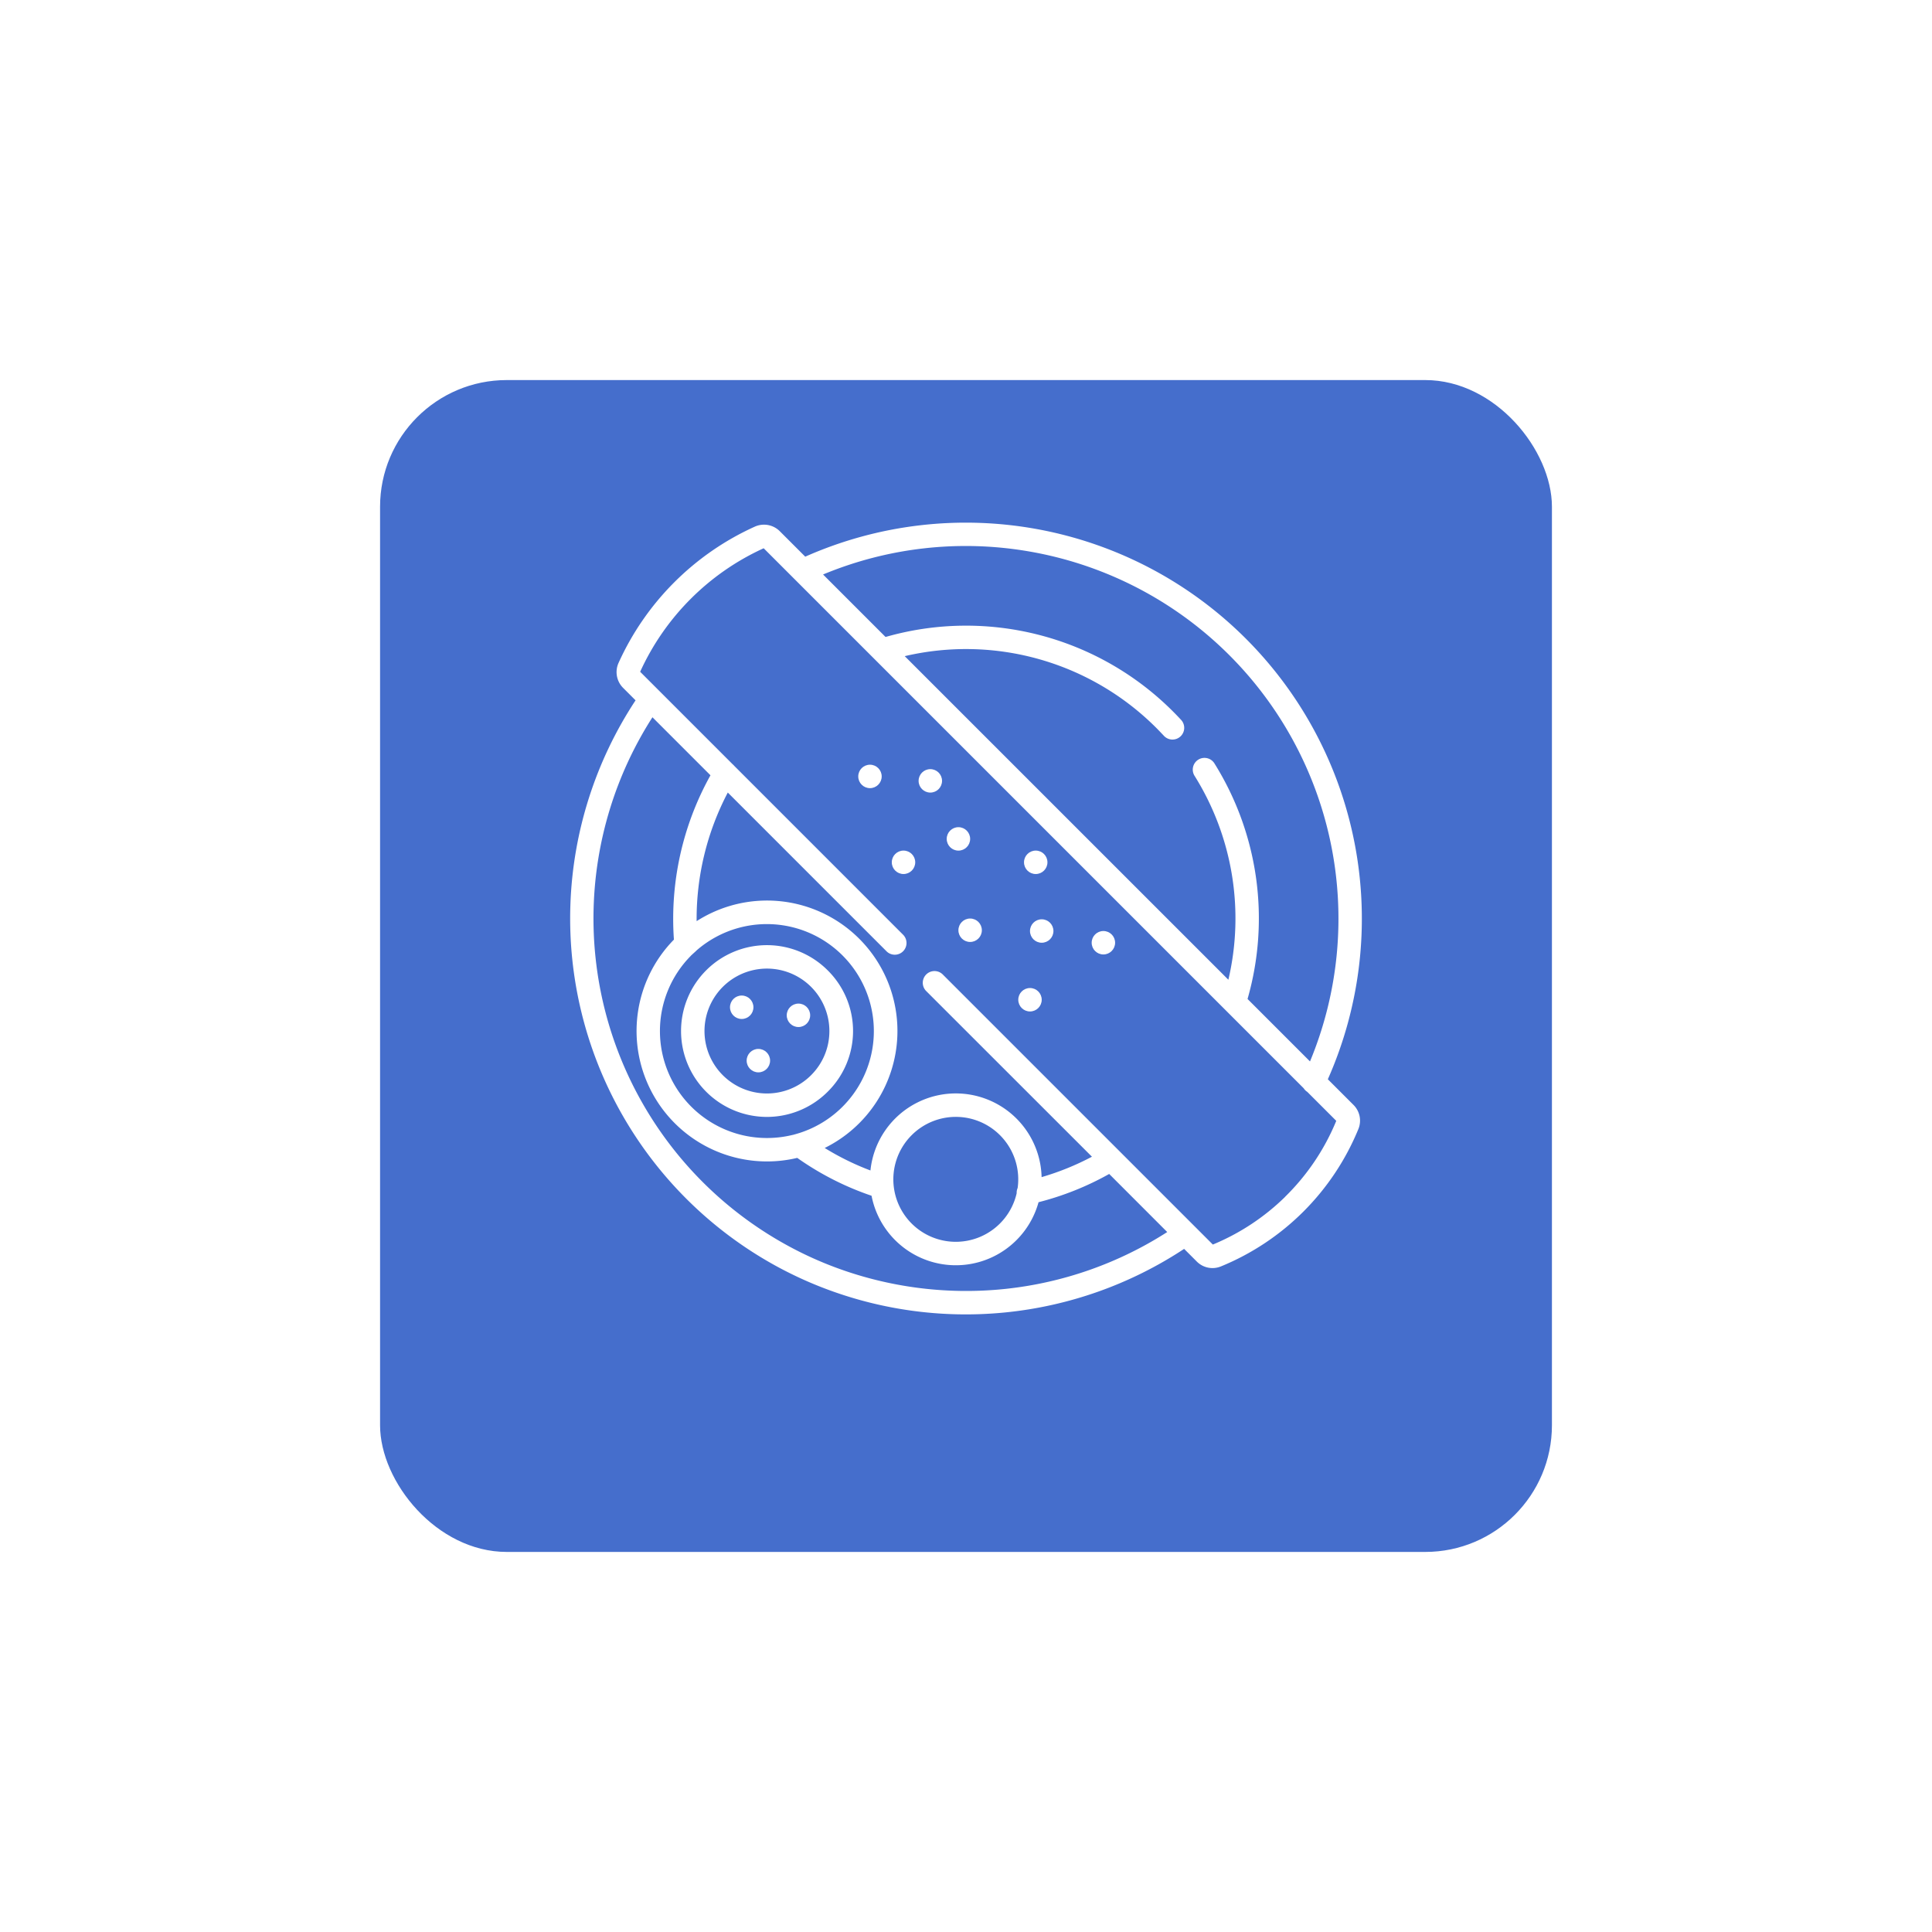 <svg xmlns="http://www.w3.org/2000/svg" xmlns:xlink="http://www.w3.org/1999/xlink" width="122" height="122" viewBox="0 0 122 122">
  <defs>
    <filter id="Rectangle_3571" x="0" y="0" width="122" height="122" filterUnits="userSpaceOnUse">
      <feOffset dy="3" input="SourceAlpha"/>
      <feGaussianBlur stdDeviation="8" result="blur"/>
      <feFlood flood-opacity="0.09"/>
      <feComposite operator="in" in2="blur"/>
      <feComposite in="SourceGraphic"/>
    </filter>
    <clipPath id="clip-path">
      <rect id="Rectangle_3588" data-name="Rectangle 3588" width="50" height="50" transform="translate(263 1594)" fill="#fff" stroke="#707070" stroke-width="1"/>
    </clipPath>
  </defs>
  <g id="Group_84202" data-name="Group 84202" transform="translate(-296 -1606)">
    <g transform="matrix(1, 0, 0, 1, 296, 1606)" filter="url(#Rectangle_3571)">
      <rect id="Rectangle_3571-2" data-name="Rectangle 3571" width="74" height="74" rx="8" transform="translate(24 21)" fill="#456ecc"/>
    </g>
    <g id="Mask_Group_288" data-name="Mask Group 288" transform="translate(69 45)" clip-path="url(#clip-path)">
      <g id="tortilla" transform="translate(263 1594)">
        <g id="Group_772" data-name="Group 772" transform="translate(7.01 26.683)">
          <g id="Group_771" data-name="Group 771">
            <path id="Path_512" data-name="Path 512" d="M14.862,22.935a5.423,5.423,0,1,0,0,7.669A5.387,5.387,0,0,0,14.862,22.935Zm-1.046,6.623a3.943,3.943,0,1,1,1.155-2.788A3.918,3.918,0,0,1,13.816,29.557Z" transform="translate(-5.608 -21.346)" fill="#fff"/>
          </g>
        </g>
        <g id="Group_774" data-name="Group 774" transform="translate(13.68 30.374)">
          <g id="Group_773" data-name="Group 773">
            <circle id="Ellipse_67" data-name="Ellipse 67" cx="0.74" cy="0.74" r="0.74" fill="#fff"/>
          </g>
        </g>
        <g id="Group_776" data-name="Group 776" transform="translate(11.149 33.236)">
          <g id="Group_775" data-name="Group 775">
            <circle id="Ellipse_68" data-name="Ellipse 68" cx="0.74" cy="0.74" r="0.74" fill="#fff"/>
          </g>
        </g>
        <g id="Group_778" data-name="Group 778" transform="translate(10.097 29.865)">
          <g id="Group_777" data-name="Group 777">
            <circle id="Ellipse_69" data-name="Ellipse 69" cx="0.74" cy="0.74" r="0.74" fill="#fff"/>
          </g>
        </g>
        <g id="Group_780" data-name="Group 780">
          <g id="Group_779" data-name="Group 779">
            <path id="Path_513" data-name="Path 513" d="M47.849,35.152a25.008,25.008,0,0,0-33-33L13.239.542A1.412,1.412,0,0,0,11.667.255a17.216,17.216,0,0,0-8.61,8.612,1.409,1.409,0,0,0,.288,1.568l.789.789a25.026,25.026,0,0,0,8.706,35.628c.5.28,1.023.546,1.544.791.39.183.791.358,1.19.52a25.036,25.036,0,0,0,23.2-2.3l.8.8a1.4,1.4,0,0,0,1.526.306A15.884,15.884,0,0,0,49.776,38.3a1.4,1.4,0,0,0-.306-1.527ZM28.89,1.806a23.528,23.528,0,0,1,17.833,32.22l-3.944-3.944A18.473,18.473,0,0,0,40.7,15.227a.74.74,0,1,0-1.255.783,16.988,16.988,0,0,1,2.123,12.858L21.131,8.434a16.982,16.982,0,0,1,15.895,4.54c.153.153.3.311.452.469a.74.74,0,1,0,1.084-1.006c-.159-.172-.324-.343-.49-.509A18.46,18.46,0,0,0,19.92,7.223L15.974,3.277A23.458,23.458,0,0,1,28.89,1.806ZM27.537,48.385a23.649,23.649,0,0,1-11.4-1.591c-.376-.153-.752-.317-1.119-.489-.491-.23-.979-.48-1.452-.744A23.534,23.534,0,0,1,5.2,12.293l3.664,3.664A18.634,18.634,0,0,0,6.556,26.334a8.237,8.237,0,0,0,7.787,13.783,18.331,18.331,0,0,0,4.693,2.391,5.419,5.419,0,0,0,10.545.408,18.356,18.356,0,0,0,4.461-1.784L37.707,44.8A23.518,23.518,0,0,1,27.537,48.385ZM7.986,27.017a6.756,6.756,0,1,1,6.5,11.527s-.436.133-.444.125a6.8,6.8,0,0,1-1.611.193,6.756,6.756,0,0,1-4.812-11.5C7.62,27.347,7.974,27.04,7.986,27.017ZM21.569,38.683a3.942,3.942,0,0,1,6.692,3.334.733.733,0,0,0-.061.33,3.943,3.943,0,1,1-6.631-3.664Zm23.577,3.9a14.357,14.357,0,0,1-4.559,3.007l-17.07-17.07a.74.74,0,0,0-1.046,1.046L32.953,40.043a16.873,16.873,0,0,1-3.179,1.289,5.419,5.419,0,0,0-10.808-.42,16.835,16.835,0,0,1-2.889-1.421A8.237,8.237,0,1,0,7.99,25.168a17.158,17.158,0,0,1,1.968-8.121L19.964,27.054a.74.74,0,1,0,1.046-1.046L10.364,15.361a.737.737,0,0,0-.1-.1l-5.84-5.84a15.735,15.735,0,0,1,7.8-7.8l34.1,34.1a.734.734,0,0,0,.227.227l1.83,1.83A14.346,14.346,0,0,1,45.146,42.578Z" transform="translate(0 0)" fill="#fff"/>
          </g>
        </g>
        <g id="Group_782" data-name="Group 782" transform="translate(22.007 15.569)">
          <g id="Group_781" data-name="Group 781">
            <circle id="Ellipse_70" data-name="Ellipse 70" cx="0.74" cy="0.74" r="0.74" fill="#fff"/>
          </g>
        </g>
        <g id="Group_784" data-name="Group 784" transform="translate(18.196 15.289)">
          <g id="Group_783" data-name="Group 783">
            <circle id="Ellipse_71" data-name="Ellipse 71" cx="0.74" cy="0.74" r="0.74" fill="#fff"/>
          </g>
        </g>
        <g id="Group_786" data-name="Group 786" transform="translate(20.314 20.712)">
          <g id="Group_785" data-name="Group 785">
            <circle id="Ellipse_72" data-name="Ellipse 72" cx="0.74" cy="0.74" r="0.74" fill="#fff"/>
          </g>
        </g>
        <g id="Group_788" data-name="Group 788" transform="translate(23.782 19.234)">
          <g id="Group_787" data-name="Group 787">
            <circle id="Ellipse_73" data-name="Ellipse 73" cx="0.74" cy="0.74" r="0.74" fill="#fff"/>
          </g>
        </g>
        <g id="Group_790" data-name="Group 790" transform="translate(24.521 25.002)">
          <g id="Group_789" data-name="Group 789">
            <circle id="Ellipse_74" data-name="Ellipse 74" cx="0.74" cy="0.74" r="0.74" fill="#fff"/>
          </g>
        </g>
        <g id="Group_792" data-name="Group 792" transform="translate(29.041 25.051)">
          <g id="Group_791" data-name="Group 791">
            <circle id="Ellipse_75" data-name="Ellipse 75" cx="0.74" cy="0.74" r="0.74" fill="#fff"/>
          </g>
        </g>
        <g id="Group_794" data-name="Group 794" transform="translate(28.301 29.391)">
          <g id="Group_793" data-name="Group 793">
            <circle id="Ellipse_76" data-name="Ellipse 76" cx="0.74" cy="0.74" r="0.74" fill="#fff"/>
          </g>
        </g>
        <g id="Group_796" data-name="Group 796" transform="translate(32.936 25.791)">
          <g id="Group_795" data-name="Group 795">
            <circle id="Ellipse_77" data-name="Ellipse 77" cx="0.74" cy="0.74" r="0.74" fill="#fff"/>
          </g>
        </g>
        <g id="Group_798" data-name="Group 798" transform="translate(28.663 20.712)">
          <g id="Group_797" data-name="Group 797">
            <circle id="Ellipse_78" data-name="Ellipse 78" cx="0.74" cy="0.74" r="0.74" fill="#fff"/>
          </g>
        </g>
      </g>
    </g>
  </g>
</svg>
